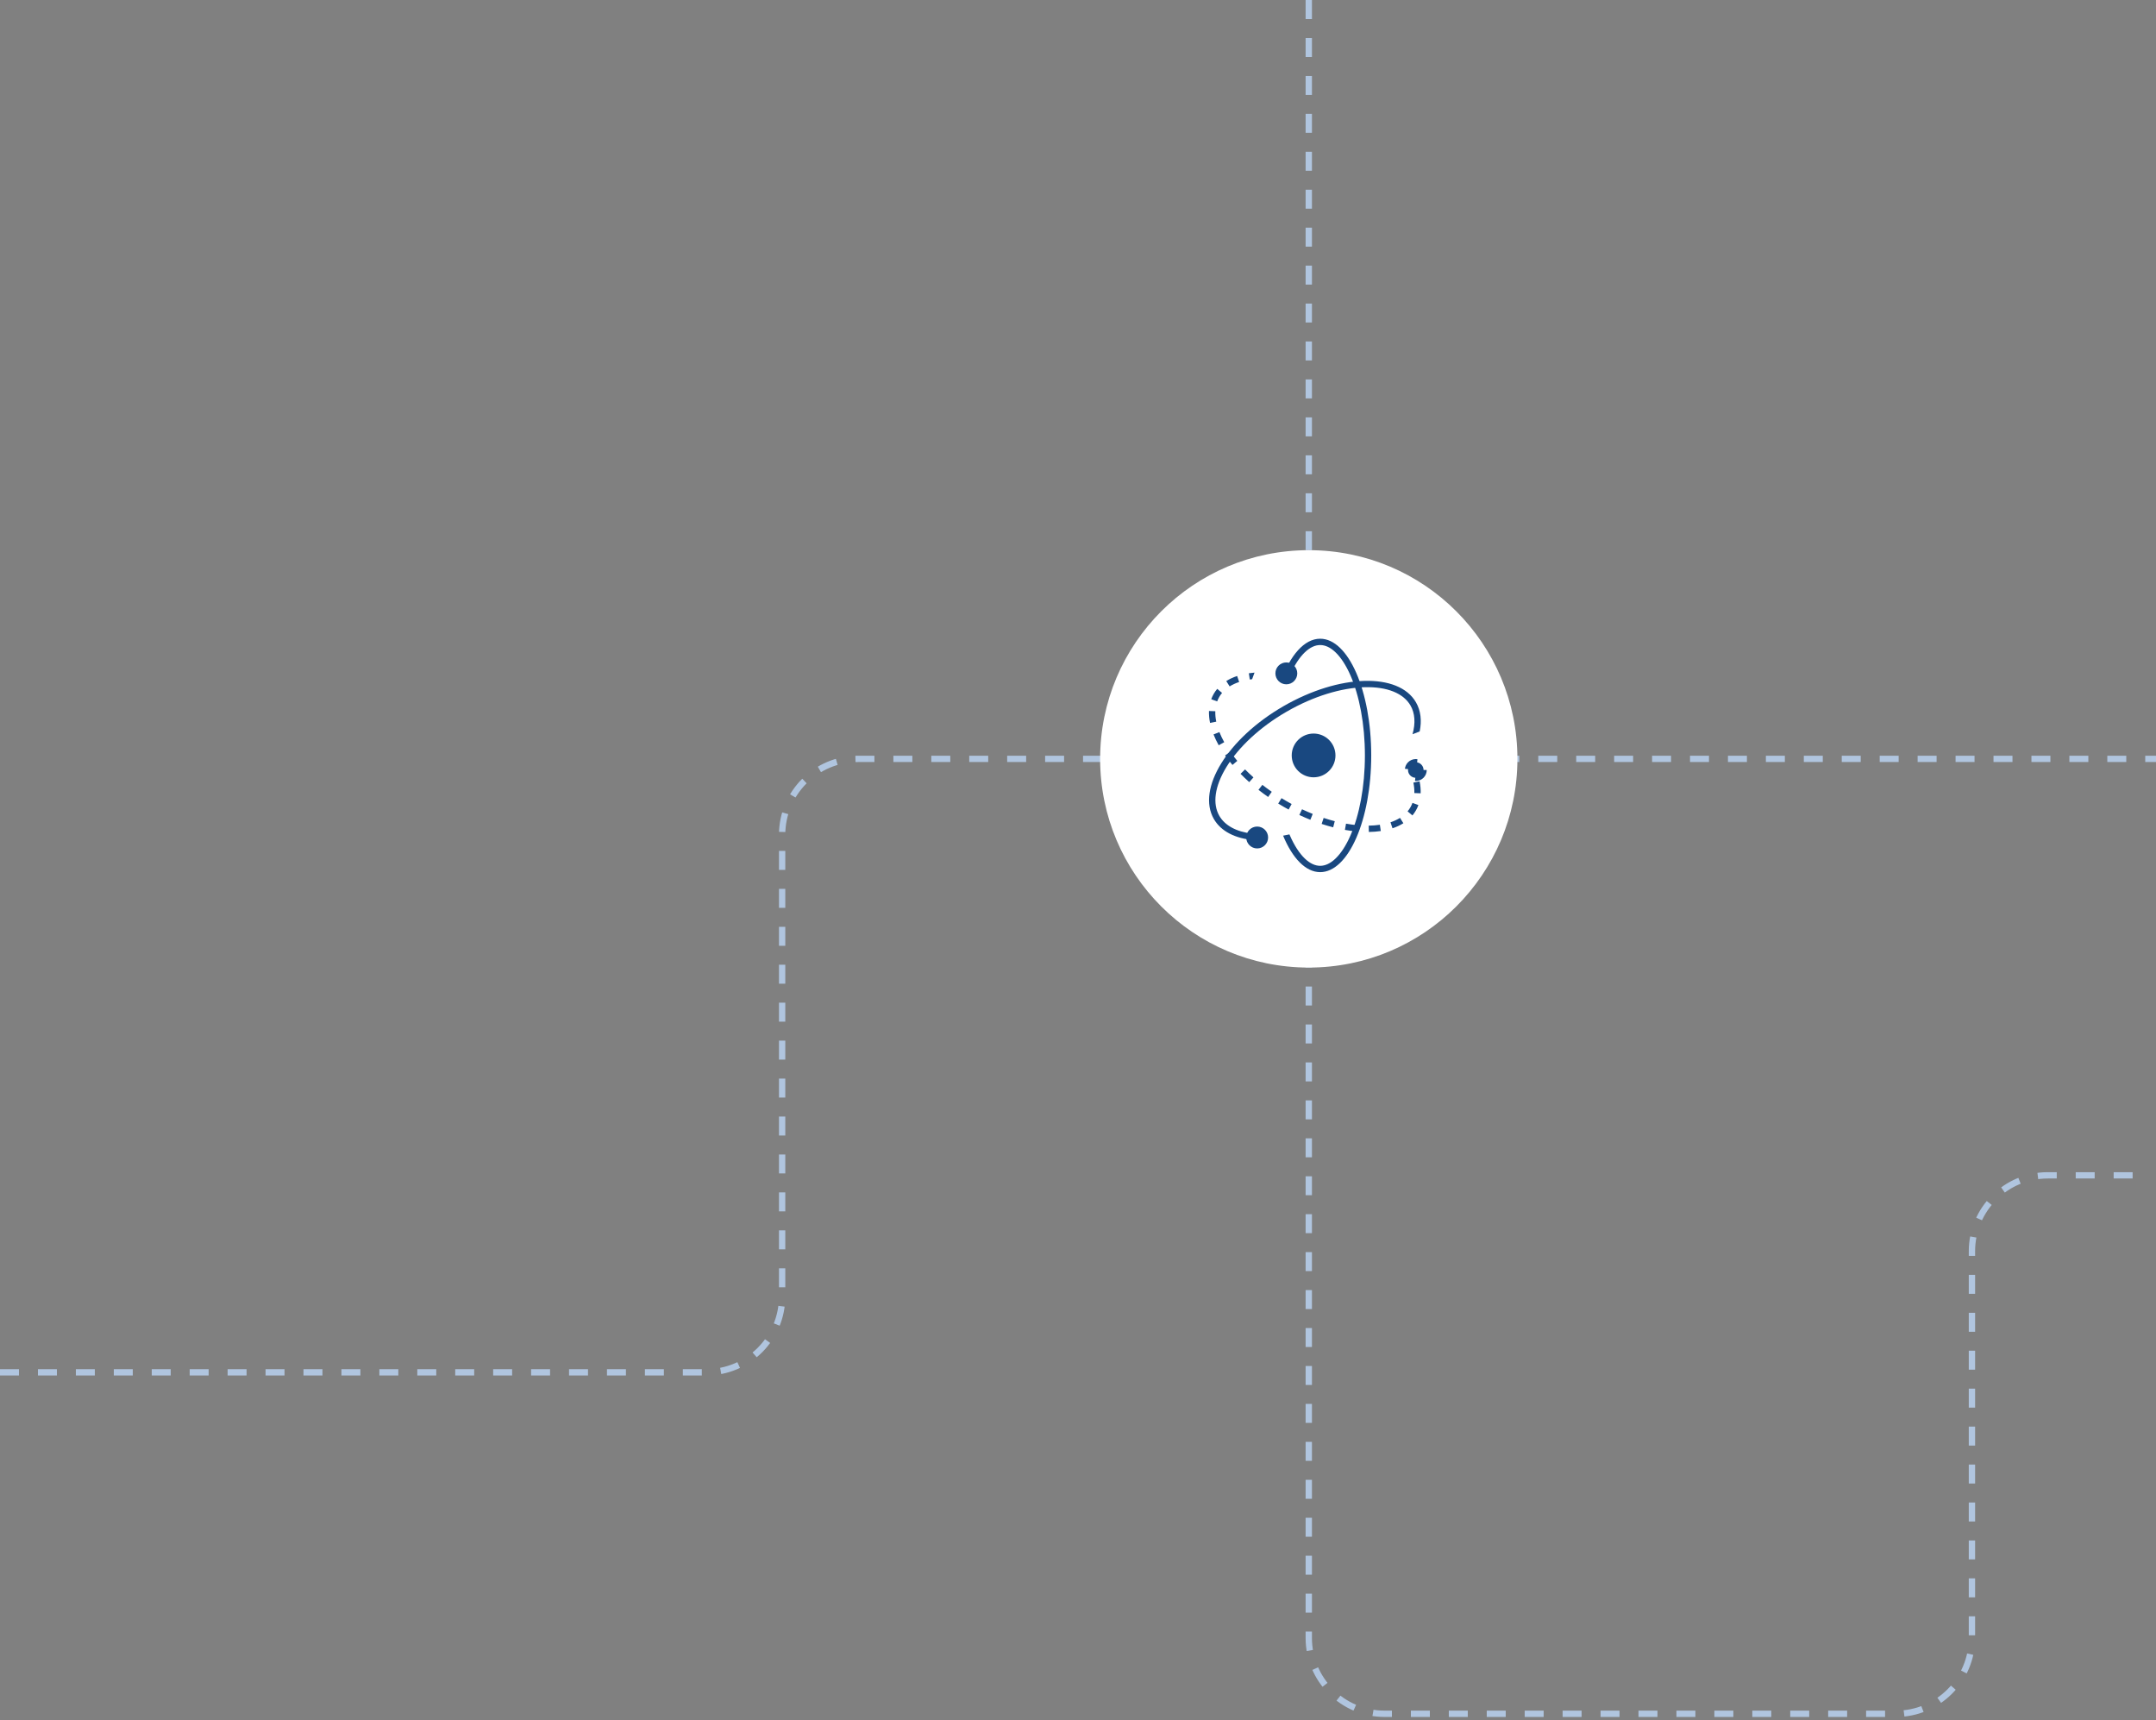 <svg width="341" height="272" viewBox="0 0 341 272" fill="none" xmlns="http://www.w3.org/2000/svg">
<rect x="0" y="0" width="341" height="272" fill="#808080" stroke="none"/>
<path d="M207 0V259C207 265.627 212.373 271 219 271H299.889C306.516 271 311.889 265.627 311.889 259V197.854C311.889 191.227 317.261 185.854 323.889 185.854H338.5" stroke="#B0C5DF" stroke-dasharray="3 3"/>
<path d="M0 217H111.705C118.332 217 123.705 211.627 123.705 205V132C123.705 125.373 129.077 120 135.705 120H341" stroke="#B0C5DF" stroke-dasharray="3 3"/>
<circle cx="207" cy="120" r="33" fill="white"/>
<path fill-rule="evenodd" clip-rule="evenodd" d="M208.804 102C209.588 102 210.413 102.359 211.251 103.169C212.094 103.984 212.899 105.212 213.597 106.806C214.99 109.992 215.878 114.463 215.878 119.455C215.878 124.447 214.99 128.918 213.597 132.104C212.899 133.698 212.094 134.926 211.251 135.741C210.413 136.551 209.588 136.91 208.804 136.91C208.02 136.91 207.194 136.551 206.356 135.741C205.513 134.926 204.708 133.698 204.011 132.104C203.987 132.05 203.964 131.995 203.94 131.941L202.94 132.142C204.412 135.694 206.494 137.91 208.804 137.91C213.263 137.91 216.878 129.647 216.878 119.455C216.878 109.263 213.263 101 208.804 101C206.295 101 204.054 103.615 202.573 107.717L203.507 108.073C203.667 107.631 203.835 107.208 204.011 106.806C204.708 105.212 205.513 103.984 206.356 103.169C207.194 102.359 208.02 102 208.804 102Z" fill="#194880"/>
<path fill-rule="evenodd" clip-rule="evenodd" d="M223.011 128.62L223.395 128.941C223.598 128.698 223.779 128.439 223.939 128.162C224.099 127.886 224.232 127.599 224.341 127.302L223.871 127.13L223.401 126.959C223.313 127.202 223.203 127.437 223.073 127.662C222.943 127.888 222.794 128.1 222.628 128.299L223.011 128.62ZM224.195 125.424L224.695 125.443C224.717 124.835 224.66 124.203 224.527 123.553L224.037 123.653L223.547 123.753C223.666 124.334 223.715 124.887 223.696 125.406L224.195 125.424ZM223.512 121.919L223.977 121.735C223.906 121.556 223.83 121.375 223.749 121.194L222.962 121.894C222.991 121.964 223.02 122.033 223.047 122.103L223.512 121.919ZM198.419 106.359L198.039 107.401C197.913 107.416 197.79 107.432 197.668 107.45L197.595 106.956L197.521 106.461C197.813 106.418 198.113 106.384 198.419 106.359ZM195.831 107.368L195.672 106.894C195.043 107.103 194.466 107.37 193.951 107.693L194.217 108.117L194.483 108.54C194.923 108.264 195.426 108.03 195.989 107.842L195.831 107.368ZM191.974 109.708C192.134 109.431 192.316 109.172 192.519 108.929L192.902 109.25L193.285 109.571C193.119 109.77 192.971 109.982 192.84 110.208C192.71 110.433 192.601 110.668 192.512 110.911L192.042 110.74L191.572 110.568C191.681 110.271 191.815 109.984 191.974 109.708ZM191.718 112.446L191.218 112.427C191.196 113.035 191.253 113.667 191.386 114.317L191.876 114.217L192.366 114.117C192.247 113.536 192.198 112.983 192.218 112.464L191.718 112.446ZM192.401 115.951L191.936 116.135C192.16 116.7 192.433 117.273 192.754 117.849L193.191 117.606L193.628 117.362C193.326 116.821 193.072 116.288 192.866 115.767L192.401 115.951ZM194.176 119.168L193.767 119.455C194.121 119.959 194.51 120.461 194.93 120.96L195.312 120.638L195.695 120.316C195.292 119.838 194.922 119.358 194.585 118.88L194.176 119.168ZM196.566 122.015L196.209 122.365C196.643 122.808 197.103 123.245 197.586 123.676L197.918 123.302L198.251 122.929C197.784 122.513 197.341 122.091 196.923 121.665L196.566 122.015ZM199.353 124.502L199.045 124.895C199.536 125.28 200.046 125.657 200.574 126.024L200.86 125.614L201.145 125.203C200.632 124.847 200.137 124.481 199.662 124.108L199.353 124.502ZM202.982 127.551C202.706 127.391 202.434 127.229 202.166 127.064L202.428 126.638L202.689 126.212C202.95 126.372 203.214 126.53 203.482 126.685C203.751 126.839 204.019 126.99 204.288 127.135L204.05 127.575L203.812 128.015C203.535 127.865 203.258 127.71 202.982 127.551ZM205.721 128.42L205.508 128.873C206.09 129.147 206.672 129.4 207.251 129.633L207.437 129.169L207.624 128.705C207.063 128.48 206.499 128.234 205.934 127.968L205.721 128.42ZM209.194 129.812L209.037 130.287C209.651 130.49 210.26 130.669 210.86 130.824L210.985 130.34L211.11 129.855C210.531 129.706 209.944 129.534 209.351 129.337L209.194 129.812ZM212.804 130.737L212.716 131.229C213.358 131.344 213.988 131.429 214.601 131.484L214.645 130.986L214.69 130.488C214.107 130.435 213.507 130.354 212.891 130.245L212.804 130.737ZM216.491 131.058L216.498 131.557C217.157 131.548 217.79 131.498 218.392 131.409L218.319 130.914L218.245 130.42C217.691 130.502 217.102 130.548 216.483 130.558L216.491 131.058ZM220.083 130.502L220.241 130.976C220.87 130.767 221.447 130.5 221.962 130.177L221.696 129.753L221.43 129.33C220.99 129.606 220.487 129.84 219.925 130.028L220.083 130.502Z" fill="#194880"/>
<path fill-rule="evenodd" clip-rule="evenodd" d="M192.855 129.012C191.754 127.104 192.091 124.344 194.004 121.242C195.894 118.18 199.199 115.017 203.498 112.535C207.796 110.053 212.188 108.772 215.785 108.667C219.428 108.561 221.986 109.649 223.088 111.557C223.79 112.773 223.908 114.334 223.406 116.109L224.544 115.658C224.889 113.961 224.72 112.384 223.954 111.057C221.207 106.299 211.825 106.573 202.998 111.669C194.171 116.765 189.242 124.754 191.989 129.512C193.123 131.476 195.387 132.582 198.276 132.847L198.053 131.819C195.525 131.526 193.731 130.528 192.855 129.012Z" fill="#194880"/>
<circle cx="223.925" cy="121.762" r="1.23" fill="#194880" stroke="#194880" stroke-dasharray="2 2"/>
<circle cx="203.451" cy="106.479" r="1.23" fill="#194880" stroke="#194880"/>
<circle cx="207.762" cy="119.455" r="2.96" fill="#194880" stroke="#194880"/>
<circle cx="198.838" cy="132.431" r="1.23" fill="#194880" stroke="#194880"/>
</svg>

